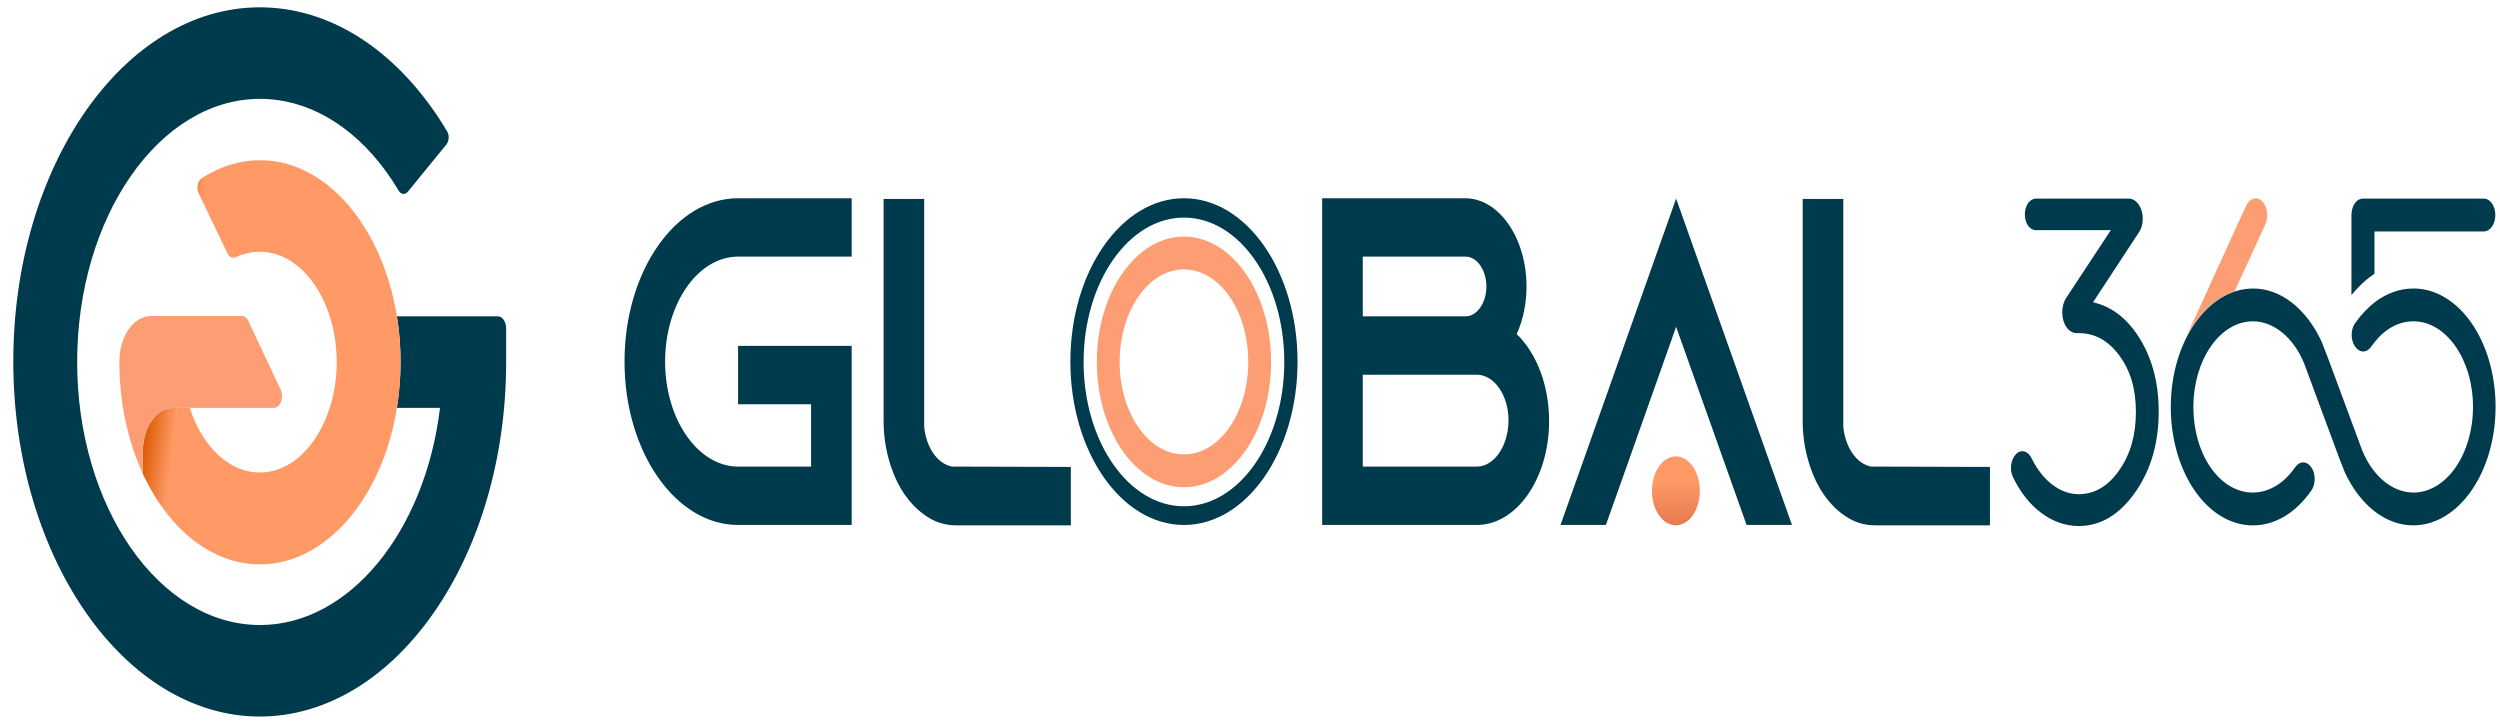 <svg width="141" height="41" viewBox="0 0 141 41" fill="none" xmlns="http://www.w3.org/2000/svg">
<path d="M28.547 18.545V20.413C28.547 31.459 22.295 40.432 14.616 40.413C6.989 40.376 0.776 31.422 0.75 20.45C0.724 9.405 6.976 0.413 14.655 0.413C18.218 0.413 21.614 2.356 24.199 5.871C24.559 6.352 24.894 6.87 25.215 7.407C25.28 7.499 25.305 7.629 25.305 7.74C25.305 7.888 25.267 8.036 25.177 8.147L23.003 10.811C22.849 10.996 22.617 10.978 22.488 10.756C22.257 10.367 22 9.979 21.742 9.627C19.826 7.018 17.305 5.575 14.668 5.575C8.982 5.575 4.352 12.236 4.352 20.413C4.352 28.591 8.982 35.251 14.668 35.251C19.671 35.251 23.968 30.034 24.817 23.003H22.385C22.514 22.171 22.591 21.301 22.591 20.432C22.591 19.562 22.527 18.674 22.385 17.842H28.071C28.328 17.823 28.547 18.138 28.547 18.545Z" fill="#003A4D"/>
<path d="M17.781 24.726C16.996 25.91 15.877 26.65 14.655 26.65C13.24 26.65 11.98 25.669 11.182 24.152C11.002 23.8 10.835 23.412 10.706 23.005H9.767C8.816 23.005 8.057 24.115 8.057 25.466V26.724C8.082 26.779 8.108 26.853 8.147 26.909C9.574 29.887 11.967 31.83 14.668 31.83C16.649 31.83 18.45 30.776 19.839 29.055C21.524 26.964 22.592 23.875 22.592 20.433C22.592 14.143 19.041 9.036 14.668 9.036C13.523 9.036 12.404 9.388 11.375 10.054C11.144 10.202 11.067 10.609 11.208 10.905L12.829 14.291C12.932 14.494 13.112 14.587 13.279 14.513C13.716 14.309 14.179 14.198 14.655 14.198C17.048 14.198 18.99 16.992 18.99 20.433C18.99 22.08 18.527 23.597 17.781 24.726Z" fill="url(#paint0_linear_36263_4094)"/>
<path d="M8.519 17.823H13.639C13.793 17.823 13.935 17.934 14.012 18.119L15.825 21.968C16.031 22.412 15.813 23.004 15.453 23.004H10.706H9.767C8.815 23.004 8.056 24.114 8.056 25.465V26.723C7.22 24.91 6.731 22.745 6.731 20.414C6.731 18.971 7.529 17.823 8.519 17.823Z" fill="#FC9D74"/>
<path d="M37.512 20.395C37.512 23.651 39.364 26.315 41.628 26.315H45.745V22.8H41.628V19.506H48.034V29.608H41.628C38.104 29.608 35.223 25.483 35.223 20.395C35.223 15.307 38.091 11.181 41.628 11.181H48.034V14.474H41.628C39.352 14.474 37.512 17.138 37.512 20.395ZM60.395 26.334V29.627H53.9C53.256 29.627 52.652 29.423 52.112 29.016C51.301 28.443 50.645 27.499 50.259 26.334C49.989 25.538 49.835 24.668 49.835 23.762V11.218H52.124V24.076C52.24 25.242 52.87 26.148 53.681 26.315L60.395 26.334ZM87.369 23.743C87.369 26.981 85.542 29.608 83.291 29.608H74.57V11.181H82.635C84.539 11.181 86.095 13.42 86.095 16.158C86.095 17.157 85.889 18.082 85.542 18.84C86.636 19.895 87.369 21.69 87.369 23.743ZM76.86 17.841H82.661C83.304 17.841 83.832 17.083 83.832 16.158C83.832 15.233 83.304 14.474 82.661 14.474H76.86V17.841ZM83.291 26.315C84.282 26.315 85.079 25.131 85.079 23.706C85.079 22.282 84.269 21.135 83.291 21.135H76.86V26.315H83.291ZM101.068 29.608H98.508L97.338 26.315L94.533 18.433L91.742 26.315L90.572 29.608H88.012L89.182 26.315L94.533 11.199L99.897 26.315L101.068 29.608ZM112.233 26.334V29.627H105.737C105.094 29.627 104.489 29.423 103.949 29.016C103.139 28.443 102.483 27.499 102.097 26.334C101.827 25.538 101.672 24.668 101.672 23.762V11.218H103.962V24.076C104.078 25.242 104.708 26.148 105.518 26.315L112.233 26.334Z" fill="#003A4D"/>
<path d="M66.775 11.181C63.238 11.181 60.369 15.307 60.369 20.395C60.369 25.483 63.238 29.608 66.775 29.608C70.312 29.608 73.181 25.483 73.181 20.395C73.181 15.307 70.312 11.181 66.775 11.181ZM66.775 28.554C63.649 28.554 61.115 24.909 61.115 20.413C61.115 15.917 63.649 12.273 66.775 12.273C69.9 12.273 72.434 15.917 72.434 20.413C72.434 24.909 69.9 28.554 66.775 28.554Z" fill="#003A4D"/>
<path d="M66.775 13.345C64.061 13.345 61.861 16.509 61.861 20.413C61.861 24.316 64.061 27.48 66.775 27.48C69.489 27.48 71.689 24.316 71.689 20.413C71.689 16.509 69.489 13.345 66.775 13.345ZM66.775 25.63C64.768 25.63 63.148 23.299 63.148 20.413C63.148 17.526 64.768 15.195 66.775 15.195C68.781 15.195 70.402 17.526 70.402 20.413C70.402 23.299 68.781 25.63 66.775 25.63Z" fill="#FC9D74"/>
<path d="M94.52 29.627C95.266 29.627 95.871 28.757 95.871 27.684C95.871 26.611 95.266 25.741 94.52 25.741C93.775 25.741 93.17 26.611 93.17 27.684C93.17 28.757 93.775 29.627 94.52 29.627Z" fill="url(#paint1_linear_36263_4094)"/>
<path d="M127.874 12.126C127.874 12.311 127.836 12.478 127.771 12.644L126.035 16.419C124.864 16.807 123.861 17.825 123.205 19.212L126.678 11.608C126.871 11.183 127.283 11.053 127.578 11.349C127.771 11.534 127.874 11.83 127.874 12.126Z" fill="#FC9D74"/>
<path d="M133.611 15.661C133.251 15.939 132.929 16.272 132.621 16.642V12.127C132.621 11.683 132.839 11.295 133.135 11.221C133.174 11.202 133.225 11.202 133.264 11.202H140.094C140.454 11.202 140.737 11.628 140.737 12.127C140.737 12.646 140.441 13.053 140.094 13.053H133.92V15.439C133.817 15.513 133.714 15.587 133.611 15.661ZM136.209 16.272C136.171 16.272 136.132 16.272 136.106 16.272C135.335 16.272 134.589 16.549 133.933 17.049C133.534 17.363 133.161 17.752 132.826 18.233C132.698 18.418 132.633 18.64 132.633 18.881C132.633 19.029 132.659 19.177 132.711 19.325C132.826 19.62 133.045 19.824 133.277 19.824C133.444 19.824 133.611 19.732 133.74 19.547C133.804 19.454 133.868 19.38 133.933 19.288C134.537 18.529 135.309 18.122 136.119 18.122C137.972 18.122 139.477 20.287 139.477 22.951C139.477 25.615 137.972 27.78 136.119 27.78C134.936 27.78 133.817 26.855 133.225 25.393L131.257 20.083C131.206 19.935 130.923 19.25 130.923 19.232C130.048 17.382 128.62 16.272 127.077 16.272C124.517 16.272 122.433 19.269 122.433 22.951C122.433 23.006 122.433 23.062 122.433 23.117C122.498 26.688 124.478 29.556 126.974 29.63C127.012 29.63 127.051 29.63 127.077 29.63C128.312 29.63 129.482 28.927 130.357 27.669C130.563 27.373 130.601 26.947 130.473 26.577C130.357 26.281 130.138 26.078 129.907 26.078C129.739 26.078 129.572 26.17 129.443 26.355C129.122 26.817 128.762 27.169 128.35 27.41C127.951 27.65 127.514 27.78 127.064 27.78C126.163 27.78 125.314 27.28 124.684 26.373C124.054 25.467 123.707 24.246 123.707 22.951C123.707 20.287 125.212 18.122 127.064 18.122C128.247 18.122 129.366 19.047 129.958 20.509L131.926 25.819C131.977 25.966 132.26 26.651 132.26 26.669C133.135 28.52 134.563 29.63 136.106 29.63C138.666 29.63 140.75 26.633 140.75 22.951C140.75 22.895 140.75 22.84 140.75 22.784C140.686 19.213 138.705 16.346 136.209 16.272ZM118.047 17.049L120.632 13.108C120.774 12.905 120.851 12.627 120.851 12.331C120.851 11.702 120.491 11.202 120.066 11.202H114.818C114.484 11.202 114.201 11.591 114.201 12.091C114.201 12.59 114.471 12.979 114.818 12.979H115.23H115.269H119.05L116.529 16.808C116.388 17.03 116.31 17.308 116.31 17.622C116.31 18.27 116.671 18.788 117.121 18.788H117.237C118.137 18.788 118.896 19.195 119.526 20.046C120.156 20.897 120.465 21.933 120.465 23.228C120.465 24.542 120.156 25.615 119.526 26.521C118.909 27.41 118.137 27.872 117.237 27.872C116.195 27.872 115.204 27.114 114.587 25.855C114.458 25.596 114.265 25.448 114.059 25.448C113.931 25.448 113.802 25.504 113.699 25.615C113.558 25.763 113.468 25.966 113.429 26.207C113.403 26.448 113.429 26.706 113.532 26.91C114.368 28.649 115.757 29.667 117.237 29.667C118.484 29.667 119.552 29.019 120.427 27.761C121.301 26.521 121.751 25.004 121.751 23.21C121.751 21.545 121.353 20.102 120.581 18.936C119.886 17.881 119.037 17.271 118.047 17.049Z" fill="#003A4D"/>
<defs>
<linearGradient id="paint0_linear_36263_4094" x1="8.824" y1="18.931" x2="22.672" y2="20.629" gradientUnits="userSpaceOnUse">
<stop stop-color="#DB5A00"/>
<stop offset="0.12" stop-color="#FF9966"/>
</linearGradient>
<linearGradient id="paint1_linear_36263_4094" x1="94.499" y1="30.748" x2="94.499" y2="27.187" gradientUnits="userSpaceOnUse">
<stop stop-color="#DB6A42"/>
<stop offset="1" stop-color="#FF9966"/>
</linearGradient>
</defs>
</svg>
